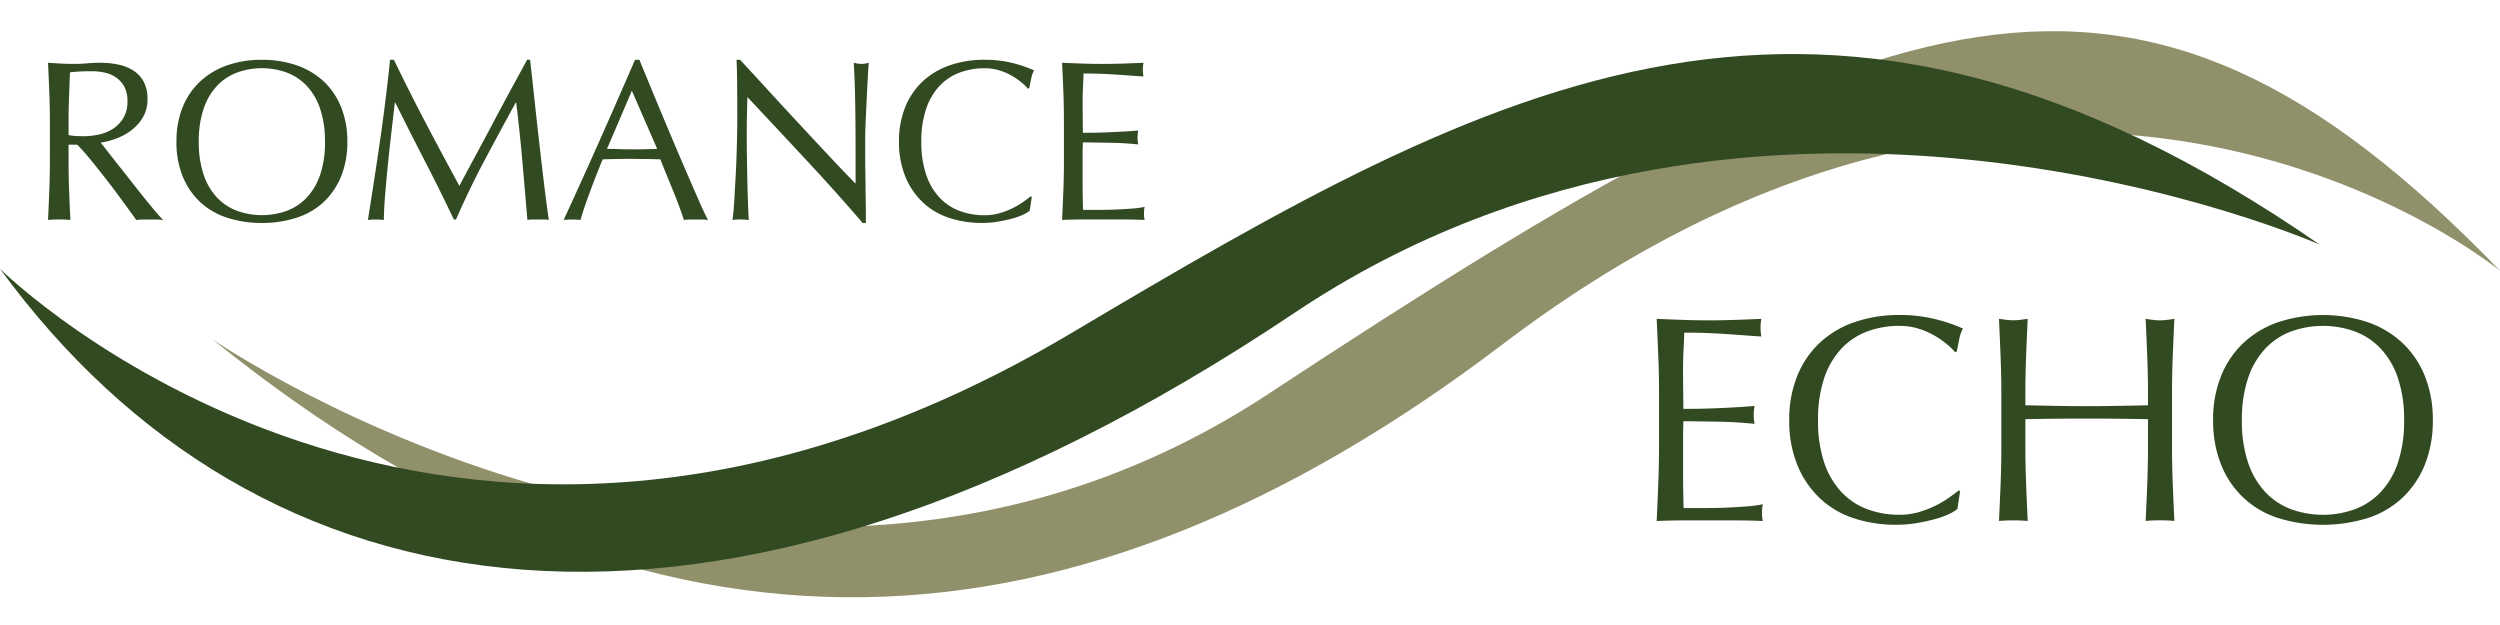 <svg xmlns="http://www.w3.org/2000/svg" xmlns:xlink="http://www.w3.org/1999/xlink" width="240" height="60" viewBox="0 0 240 60">
  <defs>
    <clipPath id="clip-path">
      <rect id="長方形_17769" data-name="長方形 17769" width="240" height="60" transform="translate(210 1368)" fill="#fff"/>
    </clipPath>
    <clipPath id="clip-path-2">
      <rect id="長方形_17763" data-name="長方形 17763" width="240" height="54.34" fill="none"/>
    </clipPath>
  </defs>
  <g id="マスクグループ_116" data-name="マスクグループ 116" transform="translate(-210 -1368)" clip-path="url(#clip-path)">
    <g id="グループ_40974" data-name="グループ 40974" transform="translate(-744 179.633)">
      <g id="グループ_40972" data-name="グループ 40972" transform="translate(954 1191.367)">
        <g id="グループ_40971" data-name="グループ 40971" transform="translate(0 0)" clip-path="url(#clip-path-2)">
          <path id="パス_113752" data-name="パス 113752" d="M1.969,6.861c0-.966-.021-1.914-.057-2.843s-.077-1.88-.121-2.846c.425.028.839.054,1.249.077s.826.031,1.249.031.839-.018,1.249-.054.824-.054,1.249-.054a8.51,8.51,0,0,1,1.751.176,4.26,4.26,0,0,1,1.457.581A2.946,2.946,0,0,1,10.98,3a3.412,3.412,0,0,1,.36,1.648,3.37,3.37,0,0,1-.471,1.813A4.465,4.465,0,0,1,9.721,7.708a5.671,5.671,0,0,1-1.457.767A7.317,7.317,0,0,1,6.85,8.84q.263.329.723.922T8.6,11.068q.568.713,1.182,1.5t1.184,1.493q.568.713,1.071,1.307c.337.4.608.7.811.9a5.1,5.1,0,0,0-.657-.044H10.9a4.64,4.64,0,0,0-.636.044q-.328-.461-1-1.384T7.792,12.9q-.811-1.054-1.653-2.1T4.595,9.036H3.763v1.6q0,1.449.054,2.856t.121,2.768c-.335-.028-.693-.044-1.074-.044s-.736.015-1.074.044q.066-1.364.121-2.768c.036-.937.057-1.89.057-2.856ZM3.763,8.114A4.588,4.588,0,0,0,4.43,8.2c.242.015.507.023.8.023A6.839,6.839,0,0,0,6.644,8.07a4.126,4.126,0,0,0,1.347-.537A3.244,3.244,0,0,0,9.008,6.5a3.037,3.037,0,0,0,.407-1.637A2.831,2.831,0,0,0,9.1,3.445a2.525,2.525,0,0,0-.821-.888A3.107,3.107,0,0,0,7.18,2.107a5.633,5.633,0,0,0-1.161-.121c-.51,0-.935.01-1.269.031s-.62.049-.855.077c-.028.806-.059,1.6-.088,2.394s-.044,1.583-.044,2.373Z" transform="translate(2.82 1.853)" fill="#324a22"/>
          <path id="パス_113753" data-name="パス 113753" d="M6.58,8.926a8.669,8.669,0,0,1,.6-3.329A6.978,6.978,0,0,1,8.869,3.125a7.3,7.3,0,0,1,2.6-1.537,9.99,9.99,0,0,1,3.308-.527,10.07,10.07,0,0,1,3.329.527,7.3,7.3,0,0,1,2.6,1.537A6.978,6.978,0,0,1,22.383,5.6a8.669,8.669,0,0,1,.6,3.329,8.669,8.669,0,0,1-.6,3.329A6.978,6.978,0,0,1,20.7,14.726a6.907,6.907,0,0,1-2.6,1.5,10.646,10.646,0,0,1-3.329.5,10.56,10.56,0,0,1-3.308-.5,6.907,6.907,0,0,1-2.6-1.5,6.978,6.978,0,0,1-1.686-2.472,8.669,8.669,0,0,1-.6-3.329m14.258,0a9.669,9.669,0,0,0-.461-3.153,6.008,6.008,0,0,0-1.28-2.2,5.132,5.132,0,0,0-1.928-1.286,7.017,7.017,0,0,0-4.773,0,5.112,5.112,0,0,0-1.928,1.286,6.008,6.008,0,0,0-1.28,2.2,9.6,9.6,0,0,0-.461,3.153,9.6,9.6,0,0,0,.461,3.153,6.008,6.008,0,0,0,1.28,2.2A5.112,5.112,0,0,0,12.4,15.56a7.058,7.058,0,0,0,4.773,0A5.132,5.132,0,0,0,19.1,14.274a6.008,6.008,0,0,0,1.28-2.2,9.669,9.669,0,0,0,.461-3.153" transform="translate(10.361 1.679)" fill="#324a22"/>
          <path id="パス_113754" data-name="パス 113754" d="M19.269,7.125q1.545,2.944,3.231,6.041c.144-.276.358-.677.633-1.2s.6-1.118.965-1.792.754-1.4,1.171-2.185.839-1.578,1.269-2.384.857-1.6,1.282-2.373.816-1.5,1.182-2.175h.286q.239,2.111.448,4.075T30.165,9q.216,1.9.438,3.758t.481,3.68a2.951,2.951,0,0,0-.515-.044h-1.03a2.922,2.922,0,0,0-.512.044q-.243-2.921-.484-5.669t-.59-5.6h-.044q-1.514,2.766-2.969,5.5T22.171,16.4h-.2q-1.313-2.77-2.747-5.547T16.344,5.17H16.3q-.151,1.364-.337,2.954t-.34,3.143q-.154,1.546-.263,2.921T15.25,16.44a5.883,5.883,0,0,0-.767-.044,5.816,5.816,0,0,0-.765.044c.188-1.188.386-2.438.59-3.758s.4-2.642.592-3.975.366-2.647.525-3.944.3-2.531.417-3.7h.371q1.514,3.122,3.056,6.064" transform="translate(21.601 1.678)" fill="#324a22"/>
          <path id="パス_113755" data-name="パス 113755" d="M34.878,16.439a4.2,4.2,0,0,0-.579-.044H33.137a4.2,4.2,0,0,0-.579.044q-.154-.5-.417-1.219t-.579-1.493c-.214-.519-.427-1.046-.646-1.581s-.425-1.046-.613-1.529c-.469-.013-.942-.026-1.426-.031s-.963-.013-1.444-.013c-.453,0-.9.005-1.336.013s-.883.018-1.334.031q-.7,1.716-1.272,3.262t-.855,2.559a7.489,7.489,0,0,0-1.619,0q1.773-3.843,3.46-7.644T27.87,1.062h.417q.525,1.274,1.138,2.758t1.249,3q.633,1.515,1.269,3.009t1.195,2.779q.56,1.286,1.007,2.3c.3.674.546,1.185.734,1.537m-9.7-6.831c.378,0,.775.008,1.182.021s.8.023,1.184.023c.407,0,.816,0,1.226-.01s.816-.018,1.226-.034l-2.43-5.581Z" transform="translate(33.093 1.679)" fill="#324a22"/>
          <path id="パス_113756" data-name="パス 113756" d="M34.449,10.739q-2.846-3.064-5.7-6.1-.019.616-.044,1.648T28.69,9.1c0,.307,0,.69.01,1.144s.015.93.023,1.426.018,1,.031,1.516.031.989.046,1.428.028.824.041,1.154.031.553.044.669a6.33,6.33,0,0,0-.765-.044,7.117,7.117,0,0,0-.811.044c.028-.145.062-.416.1-.811s.07-.868.1-1.418.062-1.147.1-1.79.064-1.289.088-1.934.041-1.273.054-1.888.023-1.165.023-1.648q0-2.111-.013-3.626T27.7,1.062h.35q1.336,1.449,2.858,3.109t3.023,3.272q1.5,1.615,2.848,3.053t2.353,2.451V9.959q0-2.3-.031-4.494t-.142-4.119a3.05,3.05,0,0,0,.744.111,2.979,2.979,0,0,0,.7-.111c-.031.323-.062.806-.1,1.451S40.235,4.13,40.2,4.864s-.07,1.449-.1,2.151-.044,1.268-.044,1.692v1.32c0,.5,0,1.018.01,1.56l.023,1.635c.005.55.013,1.061.021,1.539s.01.888.01,1.24v.726h-.306Q37.3,13.8,34.449,10.739" transform="translate(43.003 1.679)" fill="#324a22"/>
          <path id="パス_113757" data-name="パス 113757" d="M45.446,15.924a5.943,5.943,0,0,1-1.03.374q-.6.163-1.347.294a8.674,8.674,0,0,1-1.555.132,9.933,9.933,0,0,1-3.2-.493,6.706,6.706,0,0,1-2.528-1.506,7.054,7.054,0,0,1-1.666-2.472,8.655,8.655,0,0,1-.6-3.326,8.669,8.669,0,0,1,.6-3.329,6.944,6.944,0,0,1,1.686-2.472,7.3,7.3,0,0,1,2.6-1.539,10.059,10.059,0,0,1,3.329-.527,11,11,0,0,1,2.639.3,12.343,12.343,0,0,1,2.114.715,2.9,2.9,0,0,0-.283.834c-.075.351-.134.646-.175.878l-.134.044a4.907,4.907,0,0,0-.613-.594,6.656,6.656,0,0,0-.919-.635,5.753,5.753,0,0,0-1.182-.517,4.755,4.755,0,0,0-1.447-.209,6.709,6.709,0,0,0-2.4.418,5.106,5.106,0,0,0-1.928,1.284,5.984,5.984,0,0,0-1.28,2.2,9.6,9.6,0,0,0-.461,3.153,9.6,9.6,0,0,0,.461,3.151,5.963,5.963,0,0,0,1.28,2.2,5.112,5.112,0,0,0,1.928,1.286,6.765,6.765,0,0,0,2.4.416,5.126,5.126,0,0,0,1.457-.2,7.669,7.669,0,0,0,1.226-.473,7.493,7.493,0,0,0,1.009-.594c.3-.212.548-.4.754-.56l.088.088-.2,1.3a2.764,2.764,0,0,1-.623.385" transform="translate(52.782 1.678)" fill="#324a22"/>
          <path id="パス_113758" data-name="パス 113758" d="M39.723,3.984q-.054-1.406-.121-2.812c.657.031,1.31.054,1.962.077s1.3.034,1.959.034,1.305-.013,1.949-.034,1.292-.046,1.949-.077a3.273,3.273,0,0,0,0,1.317c-.469-.028-.893-.057-1.282-.088s-.8-.057-1.226-.085-.9-.057-1.413-.077-1.123-.034-1.838-.034q-.023.7-.054,1.34c-.023.424-.033.906-.033,1.449q0,.856.01,1.671c.008.542.01.95.01,1.229q.965,0,1.73-.021c.512-.015.978-.034,1.4-.057s.814-.044,1.171-.065.7-.049,1.017-.077a3.479,3.479,0,0,0-.064.682,3.358,3.358,0,0,0,.064.659c-.378-.044-.821-.08-1.323-.111s-1.009-.046-1.511-.054-.978-.013-1.424-.021-.8-.013-1.063-.013c0,.132,0,.276-.01.429s-.01.349-.01.584V12c0,.834,0,1.524.01,2.063s.018.953.033,1.232H43.15q.834,0,1.632-.034t1.511-.088a9.529,9.529,0,0,0,1.238-.165,1.519,1.519,0,0,0-.057.341c-.008.124-.01.238-.01.341a1.945,1.945,0,0,0,.067.571q-.989-.043-1.962-.044H41.595q-.985,0-1.993.044c.044-.937.085-1.87.121-2.8s.054-1.878.054-2.843V6.841q0-1.449-.054-2.856" transform="translate(62.359 1.853)" fill="#324a22"/>
          <path id="パス_113759" data-name="パス 113759" d="M61.926,14.307q-.07-1.805-.154-3.616c.844.039,1.684.07,2.521.1s1.676.044,2.521.044,1.679-.015,2.505-.044,1.661-.059,2.505-.1a4.395,4.395,0,0,0,0,1.694c-.6-.036-1.148-.075-1.648-.111S69.153,12.2,68.6,12.16s-1.159-.07-1.815-.1-1.447-.044-2.366-.044q-.027.906-.07,1.723c-.028.548-.044,1.167-.044,1.865,0,.733.005,1.451.015,2.146s.013,1.224.013,1.583q1.24,0,2.224-.028c.657-.018,1.259-.044,1.8-.07s1.048-.057,1.506-.085.9-.062,1.31-.1a4.466,4.466,0,0,0-.085.875,4.322,4.322,0,0,0,.085.85c-.489-.057-1.056-.1-1.7-.142s-1.3-.062-1.944-.072-1.256-.018-1.828-.026-1.03-.015-1.367-.015c0,.17-.005.354-.013.55s-.015.449-.015.749v2.8c0,1.074.005,1.958.015,2.655s.023,1.224.041,1.581h1.972q1.07,0,2.1-.041c.687-.028,1.334-.065,1.944-.114a12.273,12.273,0,0,0,1.591-.212,1.888,1.888,0,0,0-.069.439c-.01.16-.015.3-.015.436a2.624,2.624,0,0,0,.085.736q-1.267-.058-2.521-.057H64.334q-1.267,0-2.562.057.085-1.809.154-3.6T62,22.837V17.979q0-1.863-.07-3.672" transform="translate(97.269 16.918)" fill="#324a22"/>
          <path id="パス_113760" data-name="パス 113760" d="M82.048,29.656a7.758,7.758,0,0,1-1.323.48q-.776.213-1.733.382a11.651,11.651,0,0,1-2,.168,12.807,12.807,0,0,1-4.112-.635,8.666,8.666,0,0,1-3.252-1.934,9.066,9.066,0,0,1-2.14-3.177,11.13,11.13,0,0,1-.775-4.279,11.121,11.121,0,0,1,.775-4.279A8.927,8.927,0,0,1,69.659,13.2,9.349,9.349,0,0,1,73,11.227a12.912,12.912,0,0,1,4.279-.679,14,14,0,0,1,3.393.382,15.848,15.848,0,0,1,2.716.917,3.815,3.815,0,0,0-.366,1.074c-.093.452-.167.829-.224,1.129l-.17.057a6.307,6.307,0,0,0-.788-.762,8.677,8.677,0,0,0-1.182-.819,7.459,7.459,0,0,0-1.522-.664,6.135,6.135,0,0,0-1.859-.269,8.628,8.628,0,0,0-3.082.537,6.572,6.572,0,0,0-2.479,1.65,7.785,7.785,0,0,0-1.648,2.825,12.433,12.433,0,0,0-.59,4.055,12.428,12.428,0,0,0,.59,4.052,7.763,7.763,0,0,0,1.648,2.825,6.542,6.542,0,0,0,2.479,1.65,8.628,8.628,0,0,0,3.082.537,6.524,6.524,0,0,0,1.872-.253,10.1,10.1,0,0,0,1.578-.607,9.224,9.224,0,0,0,1.3-.764q.575-.407.971-.718l.113.111-.252,1.668a3.725,3.725,0,0,1-.8.493" transform="translate(105.054 16.692)" fill="#324a22"/>
          <path id="パス_113761" data-name="パス 113761" d="M88.77,14.348q-.07-1.794-.154-3.657c.242.036.479.07.7.1a5.548,5.548,0,0,0,1.352,0c.227-.028.461-.062.705-.1q-.085,1.863-.157,3.657T91.149,18v4.86q0,1.863.07,3.67t.157,3.559c-.433-.036-.893-.057-1.38-.057s-.95.021-1.38.057q.085-1.751.154-3.559t.07-3.67V20.321c-1.012-.018-2-.031-2.943-.041s-1.928-.015-2.943-.015-1.993.005-2.94.015-1.931.023-2.943.041v2.544q0,1.863.07,3.67t.154,3.559c-.433-.036-.891-.057-1.38-.057s-.947.021-1.38.057q.085-1.751.157-3.559t.07-3.67V18q0-1.863-.07-3.657t-.157-3.657c.245.036.479.07.705.1a5.548,5.548,0,0,0,1.352,0c.224-.028.458-.062.7-.1q-.085,1.863-.154,3.657T77.071,18v.989q1.518.031,2.943.057t2.94.028q1.522,0,2.943-.028c.947-.018,1.931-.036,2.943-.057V18q0-1.863-.07-3.657" transform="translate(117.366 16.918)" fill="#324a22"/>
          <path id="パス_113762" data-name="パス 113762" d="M82.519,20.66a11.121,11.121,0,0,1,.775-4.279A8.894,8.894,0,0,1,85.462,13.2,9.317,9.317,0,0,1,88.8,11.226a13.787,13.787,0,0,1,8.532,0,9.317,9.317,0,0,1,3.337,1.978,8.928,8.928,0,0,1,2.168,3.177,11.17,11.17,0,0,1,.775,4.279,11.17,11.17,0,0,1-.775,4.279,8.928,8.928,0,0,1-2.168,3.177,8.838,8.838,0,0,1-3.337,1.934,14.585,14.585,0,0,1-8.532,0,8.7,8.7,0,0,1-5.5-5.111,11.121,11.121,0,0,1-.775-4.279m18.331,0a12.452,12.452,0,0,0-.592-4.055,7.679,7.679,0,0,0-1.648-2.823,6.569,6.569,0,0,0-2.477-1.653,9.035,9.035,0,0,0-6.138,0,6.6,6.6,0,0,0-2.479,1.653,7.71,7.71,0,0,0-1.645,2.823,12.382,12.382,0,0,0-.592,4.055,12.355,12.355,0,0,0,.592,4.052,7.7,7.7,0,0,0,1.645,2.825A6.6,6.6,0,0,0,90,29.19a9.035,9.035,0,0,0,6.138,0,6.569,6.569,0,0,0,2.477-1.653,7.67,7.67,0,0,0,1.648-2.825,12.425,12.425,0,0,0,.592-4.052" transform="translate(129.938 16.693)" fill="#324a22"/>
          <path id="パス_113763" data-name="パス 113763" d="M7.932,29.594S61.338,66.372,109.3,34.8c59.418-39.113,82.965-48.32,118.215-11.8,0,0-41.467-34.144-95.728,7.037C90.848,61.112,50.393,63.9,7.932,29.594" transform="translate(12.49 -0.002)" fill="#90906b"/>
          <path id="パス_113764" data-name="パス 113764" d="M222.67,19.13S169.19-4.4,124.262,25.7C68.043,63.364,24.614,55.187,0,21.462c0,0,42.348,42.1,102.805,6.2,40.952-24.315,72-41.595,119.865-8.535" transform="translate(0 1.341)" fill="#324a22"/>
        </g>
      </g>
    </g>
  </g>
</svg>
